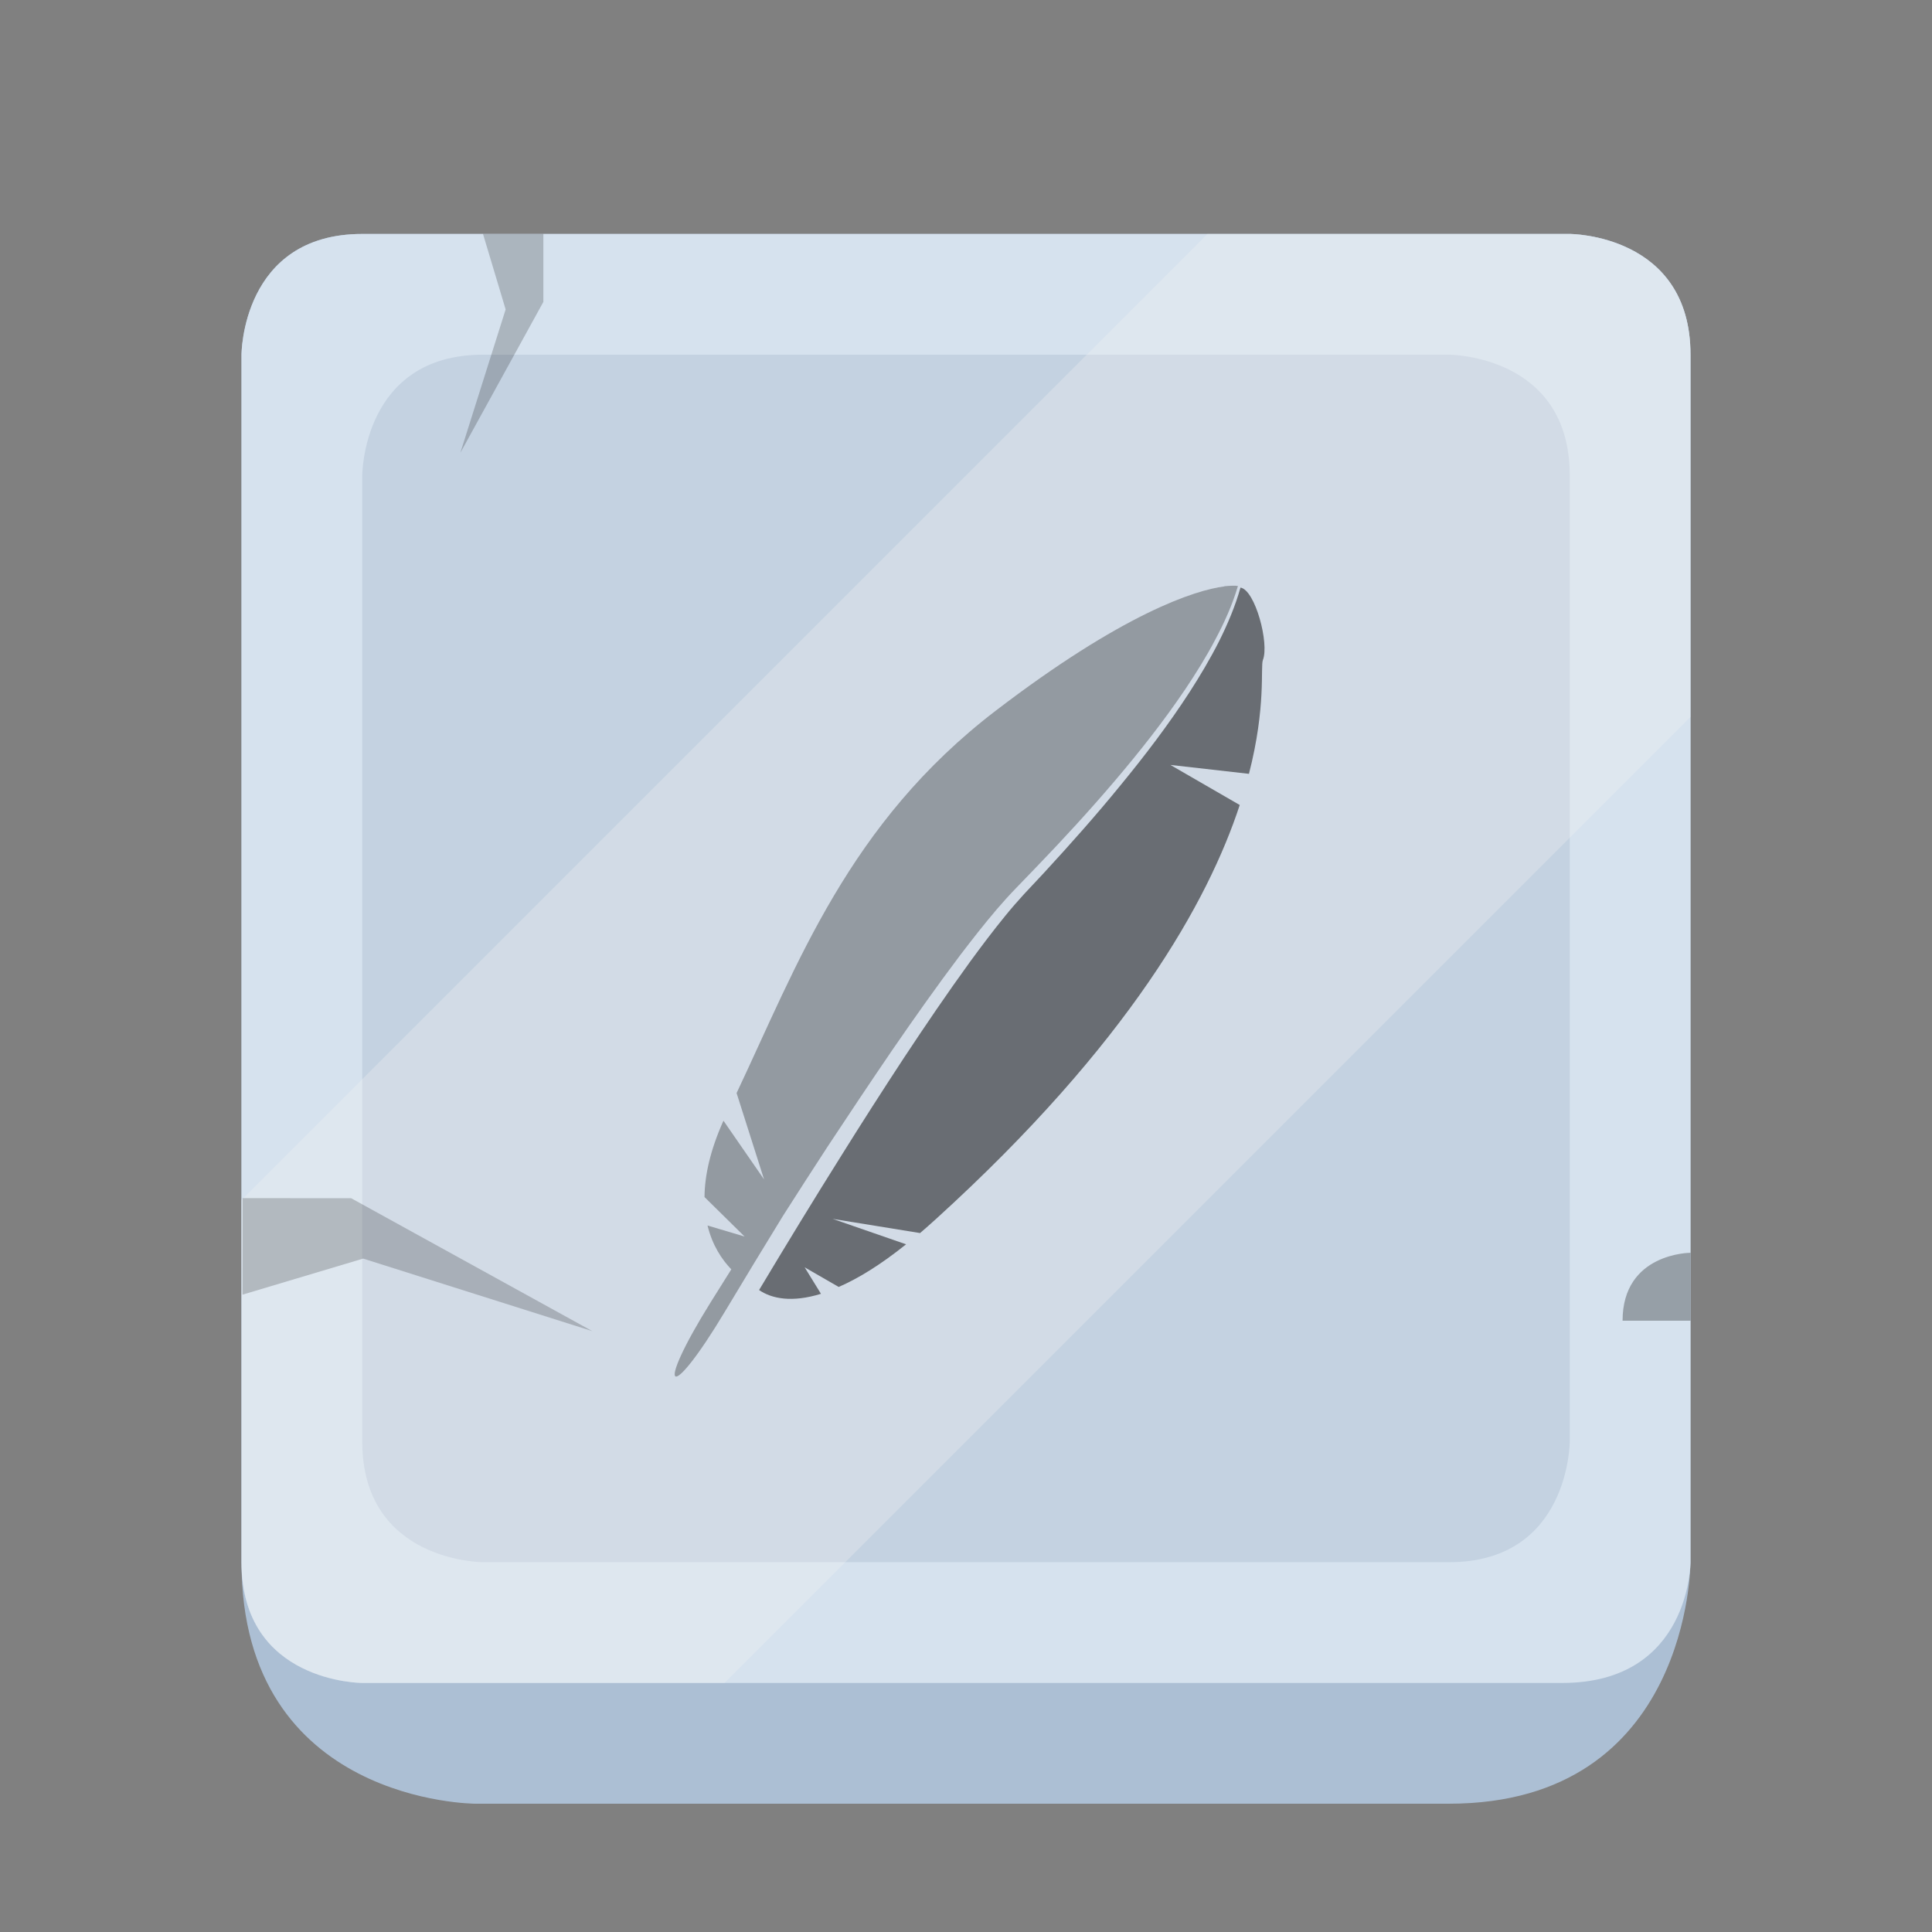 <?xml version="1.0" encoding="utf-8"?>
<!-- Generator: Adobe Illustrator 27.0.0, SVG Export Plug-In . SVG Version: 6.00 Build 0)  -->
<svg version="1.1" xmlns="http://www.w3.org/2000/svg" xmlns:xlink="http://www.w3.org/1999/xlink" x="0px" y="0px"
	 viewBox="0 0 256 256" style="enable-background:new 0 0 256 256;" xml:space="preserve">
<rect x="0" y="0" width="256" height="256" fill="#808080" stroke="none"/>
<style type="text/css">
	.st0{fill:#38ADE3;}
	.st1{fill:#56BDEC;}
	.st2{opacity:0.3;fill:#F1F2F2;}
	.st3{opacity:0.2;}
	.st4{opacity:0.3;}
	.st5{opacity:0.5;fill:#010101;}
	.st6{fill:#F7C217;}
	.st7{fill:#F9DF3B;}
	.st8{fill:#FBC615;}
	.st9{fill:#ACBFD4;}
	.st10{fill:#D6E2EE;}
	.st11{fill:#C4D2E1;}
	.st12{opacity:0.3;fill:#010101;}
	.st13{fill:#C8B6B7;}
	.st14{fill:#E9D2D6;}
	.st15{fill:#D5C3C6;}
	.st16{fill:#38ABE2;}
	.st17{fill:#52BEED;}
	.st18{fill:#36ADE3;}
	.st19{fill:#ACC0D6;}
	.st20{fill:#D7E2EE;}
	.st21{fill:#C4D2DE;}
	.st22{fill:#E9D4D5;}
	.st23{fill:#D5C3C7;}
	.st24{fill:#33AEE3;}
	.st25{fill:#57BBEA;}
	.st26{fill:#37ACE2;}
	.st27{opacity:0.3;fill:#FFFFFF;}
	.st28{fill:#ADC1D4;}
	.st29{fill:#D6E1EE;}
	.st30{fill:#C3D1DE;}
	.st31{fill:#E8D2D5;}
	.st32{fill:#D4C3C5;}
	.st33{fill:#3BACE2;}
	.st34{fill:#ACC0D1;}
	.st35{fill:#D5E2ED;}
	.st36{fill:#C3CFE0;}
	.st37{fill:#C5B2B2;}
	.st38{fill:#E8D4D5;}
	.st39{fill:#D4C3C6;}
</style>
<g id="comon">
	<g id="_x34_">
	</g>
	<g id="_x33_">
	</g>
	<g id="_x32_">
		<path class="st9" d="M32,47c0,0,0-16,16-16s160,0,160,0s16,0,16,16s0,160,0,160s0,32-32,32s-129,0-129,0s-31,0-31-32S32,47,32,47z
			"/>
		<path class="st10" d="M32,47c0,0,0-16,16-16s160,0,160,0s16,0,16,16s0,160,0,160s0,16-17,16s-159,0-159,0s-16,0-16-16S32,47,32,47
			z"/>
		<path class="st11" d="M48,63c0,0,0-16,16-16s128,0,128,0s16,0,16,16s0,128,0,128s0,16-16,16s-128,0-128,0s-16,0-16-16S48,63,48,63
			z"/>
		<path id="shadow_00000160170433020227048530000004173227482602233745_" class="st2" d="M160,31h48c0,0,16,0,16,16s0,48,0,48
			L96,223H48c0,0-16,0-16-16s0-48,0-48L160,31z"/>
		<polygon class="st3" points="64,31 67,41 61,60 72,40 72,31 		"/>
		<path class="st4" d="M224,166c0,0-9,0-9,9h9V166z"/>
		<polygon class="st3" points="32.13,171.55 48.12,166.77 78.48,176.38 46.53,158.77 32.14,158.76 		"/>
		<g id="layer1_00000125580814779255673580000015588490162907148219_" transform="translate(70.792,192.897)">
			<path id="path1091_00000089544214335374964950000006941609097648602531_" class="st12" d="M47.46-53.79
				c2.92-4.24,5.89-8.45,8.99-12.56c1.56-2.04,3.14-4.07,4.82-6.04c0.84-0.97,1.7-1.94,2.61-2.87c0.9-0.93,1.78-1.85,2.67-2.77
				c3.56-3.69,7.03-7.47,10.35-11.37c3.32-3.9,6.5-7.93,9.37-12.18c1.43-2.14,2.79-4.31,3.98-6.59c1.2-2.25,2.26-4.6,2.99-7.08
				c-0.34-0.06-0.92-0.05-1.76,0.03c0.09-0.29,0.18-0.59,0.28-0.89c-0.1,0.3-0.19,0.61-0.29,0.91c-3.96,0.5-13.53,3.62-30.33,16.48
				c-19.47,14.9-26.27,33.61-34.33,50.66l3.64,11.44l-5.38-7.78c-1.79,3.99-2.49,7.33-2.51,10.12l5.31,5.23l-4.91-1.46
				c0.64,2.64,1.91,4.52,3.15,5.81c-0.91,1.44-1.8,2.88-2.71,4.32c-7.58,12.16-5.58,13.71,1.89,1.23c2.54-4.24,5.1-8.46,7.68-12.66
				c1.95-3.07,3.93-6.12,5.91-9.17C41.71-45.27,44.56-49.54,47.46-53.79L47.46-53.79z"/>
			<path id="path1093_00000043429751199385964130000014543897510638618033_" class="st5" d="M94.7-90.36
				c2.3-8.93,1.5-14.18,1.85-15.09c0.86-2.18-1.01-9.25-2.97-9.59c-0.69,2.46-1.7,4.84-2.85,7.14c-1.16,2.29-2.48,4.51-3.87,6.67
				c-2.79,4.31-5.91,8.41-9.18,12.39c-3.25,3.99-6.66,7.82-10.15,11.61c-0.88,0.94-1.75,1.87-2.63,2.81
				c-0.86,0.94-1.69,1.89-2.5,2.89c-1.61,1.97-3.15,4.02-4.66,6.08c-3.01,4.15-5.89,8.39-8.72,12.67c-2.81,4.28-5.58,8.6-8.3,12.96
				c-3.71,5.91-7.35,11.88-10.93,17.86c1.68,1.15,4.34,1.69,8.2,0.5l-2.16-3.51l4.51,2.6c2.54-1.1,5.5-2.9,8.93-5.65l-9.73-3.37
				l11.58,1.88c0.71-0.61,1.39-1.21,2.14-1.89c25.61-23.28,36.04-42.1,40.22-54.83l-9.19-5.31L94.7-90.36z"/>
		</g>
	</g>
	<g id="_x31_">
	</g>
</g>
<g id="rare">
	<g id="_x34__00000042725424882094534010000018394250905825587375_">
	</g>
	<g id="_x33__00000092448022942151965160000009404066735845079206_">
	</g>
	<g id="_x32__00000176020021502097603790000013765805871172255616_">
	</g>
	<g id="_x31__00000047761446944571704760000013564145378776886200_">
	</g>
</g>
<g id="epic">
	<g id="_x34__00000097471835856493261020000005443322585876053406_">
	</g>
	<g id="_x33__00000012469411881321786590000010127628934600303502_">
	</g>
	<g id="_x32__00000109017715413958045490000014568470887516410504_">
	</g>
	<g id="_x31__00000106148437835565257600000009867581300753693847_">
	</g>
</g>
<g id="legen">
	<g id="_x34__00000024000453234829588440000007020955903720078227_">
	</g>
	<g id="_x33__00000104673930388424285770000007576658108412996024_">
	</g>
	<g id="_x32__00000153696496105078598030000005635851675134988181_">
	</g>
	<g id="_x31__00000086654473432921771410000016685162211748778668_">
	</g>
</g>
<g id="feathers_00000029046847812856621150000007720250432357585571_">
</g>
</svg>
